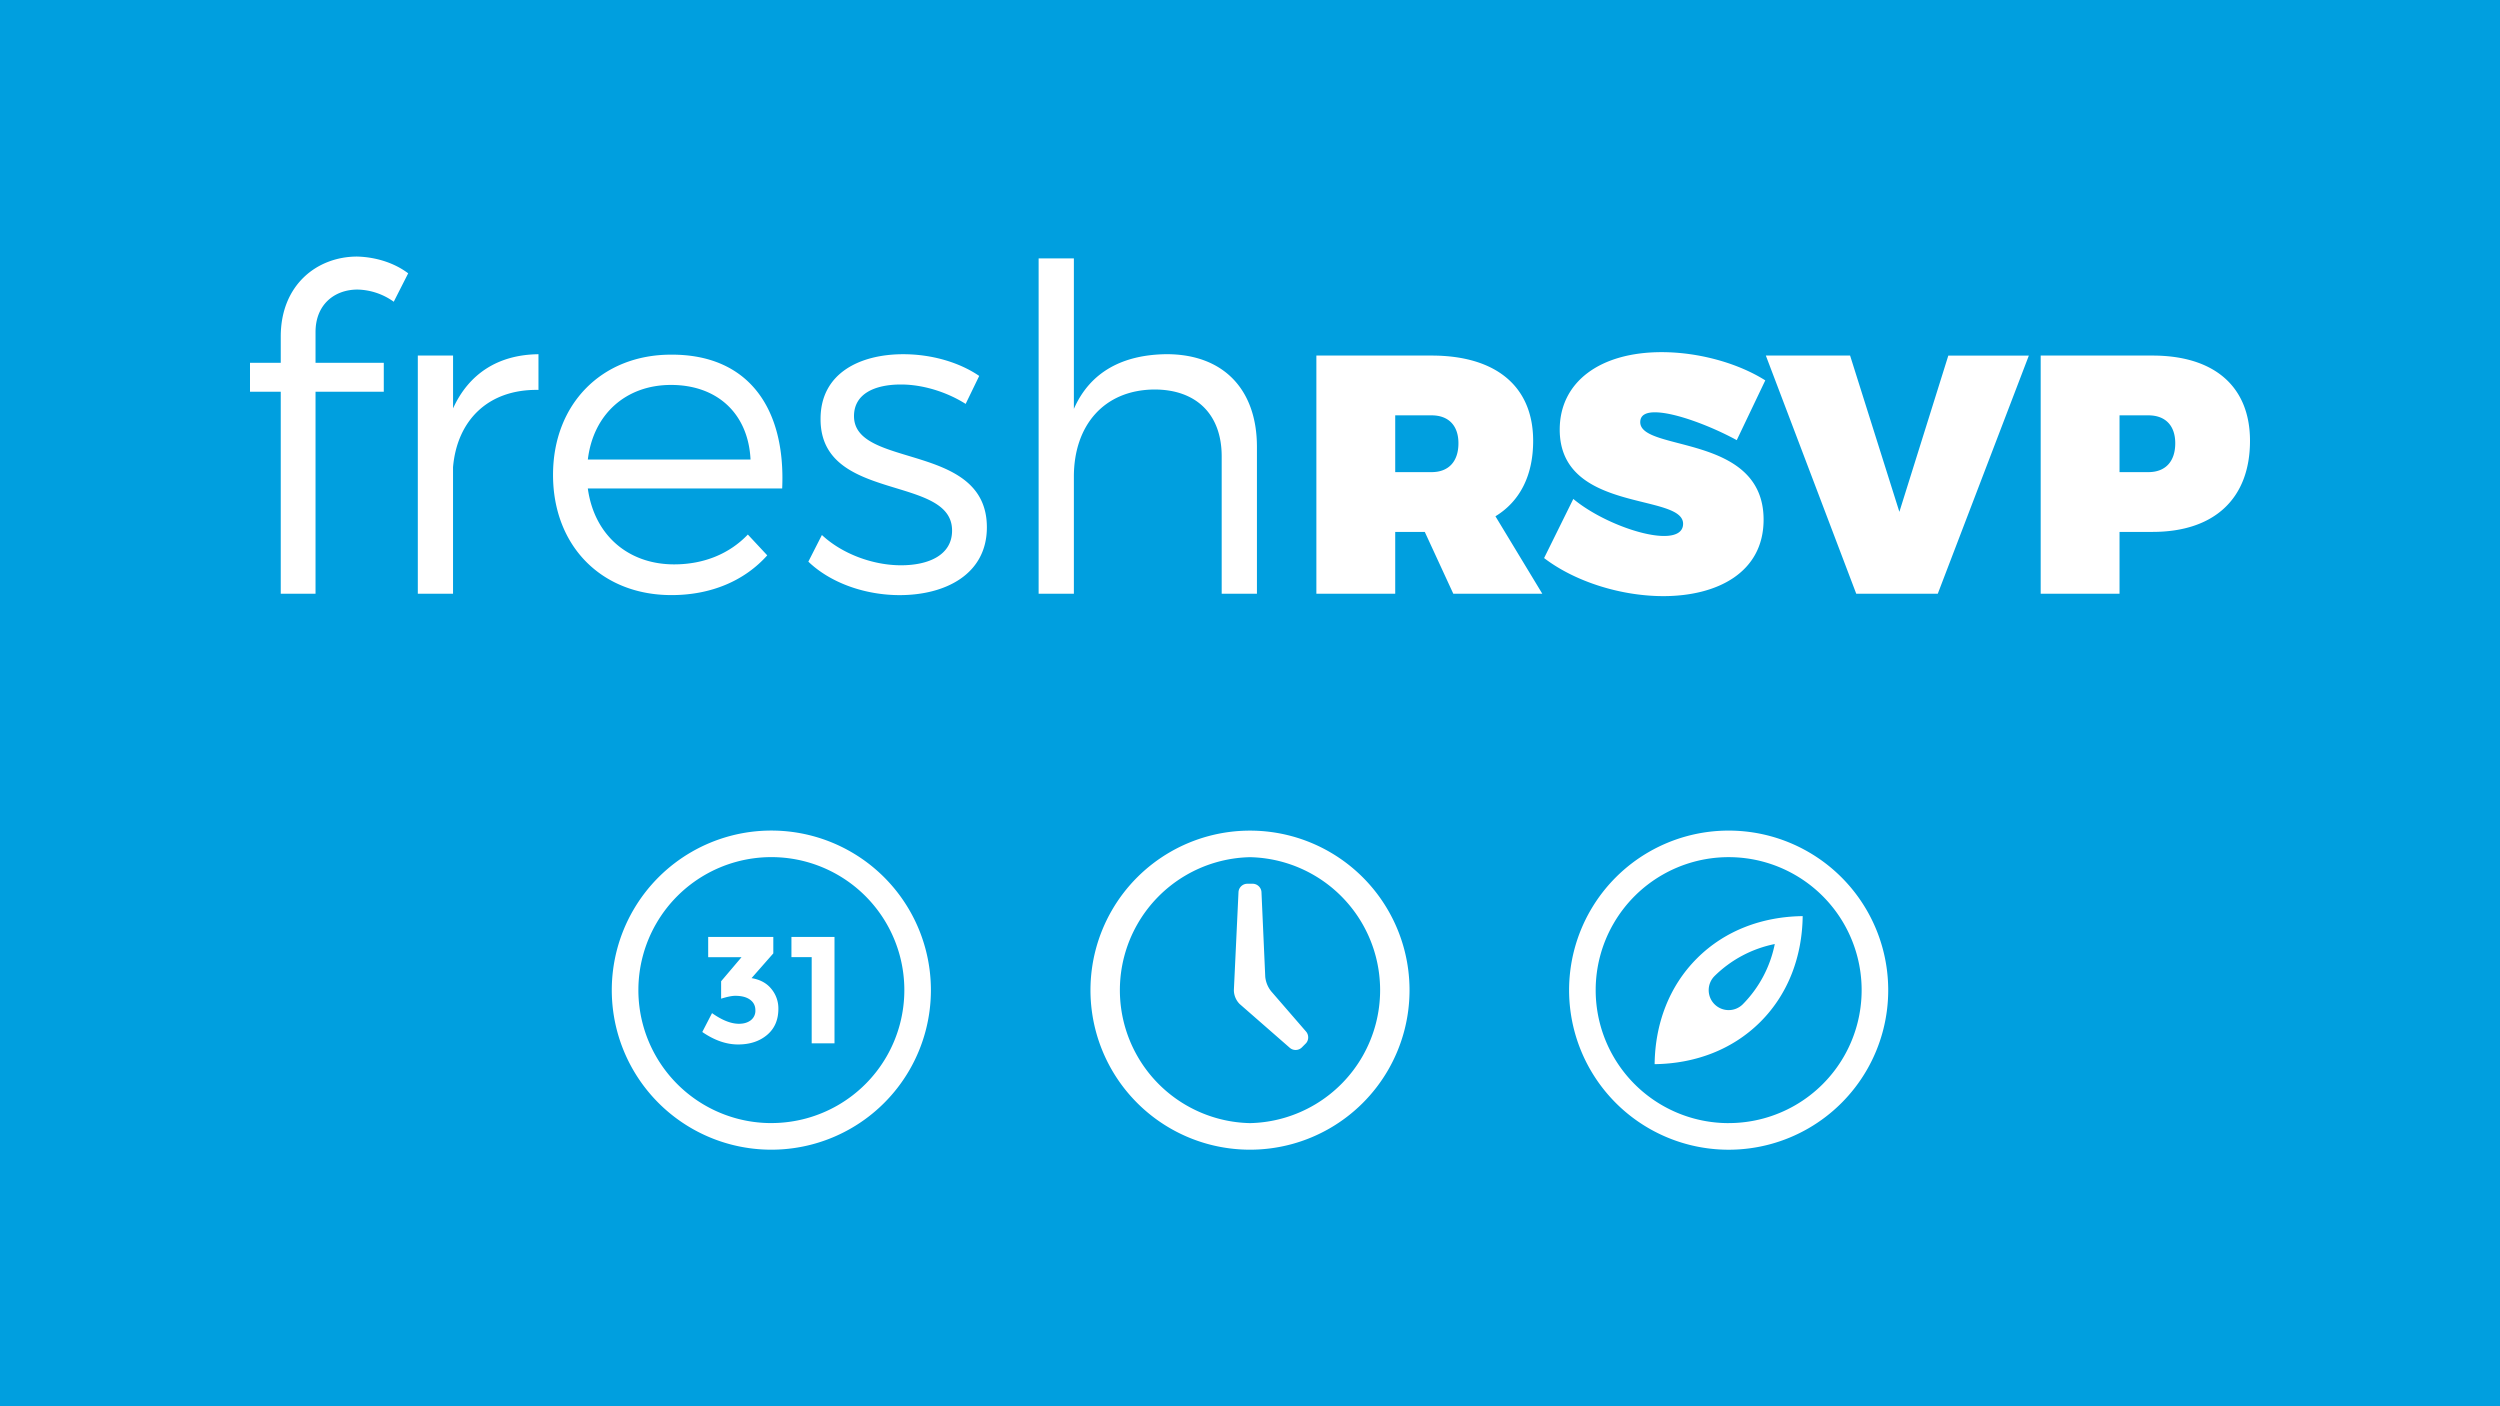 <svg xmlns="http://www.w3.org/2000/svg" viewBox="0 0 800 450"><rect x="0" y="0" width="800" height="450" fill="#009fdf"/><path fill="white" d="M678.25 151.08h9.23c5.44 0 8.6-3.38 8.6-9.24 0-5.66-3.16-8.93-8.6-8.93h-9.23v18.17Zm10.54-37.3c19.79 0 31.21 9.9 31.21 27.29 0 18.48-11.42 29.14-31.2 29.14h-10.55V190h-25.23v-76.22h35.77ZM594 190l-28.93-76.22h26.96l15.77 50.01 15.66-50h25.77l-29.14 76.2h-26.1Zm-29.11-68.28-9.13 19.13c-7.72-4.24-19.57-8.91-26.2-8.91-2.83 0-4.68.87-4.68 3.15 0 9.57 39.47 3.59 39.47 31.2 0 16.97-14.9 24.47-32.08 24.47-13.27 0-28.05-4.46-38.16-12.18l9.35-18.92c7.83 6.53 21.3 11.85 29.03 11.85 3.7 0 6.1-1.2 6.1-3.9 0-9.9-39.48-3.38-39.48-30.13 0-15.22 12.83-24.79 32.62-24.79 12.07 0 24.57 3.6 33.16 9.03M458.1 151.08c5.44 0 8.6-3.38 8.6-9.24 0-5.66-3.16-8.93-8.6-8.93h-11.63v18.17h11.63Zm-2.17 19.13h-9.46V190h-25.23v-76.22h36.86c20.66 0 32.51 9.9 32.51 27.29 0 11.1-4.24 19.36-12.07 24.14l15 24.79h-28.48l-9.13-19.79ZM402.22 143v47h-11.28v-43.96c0-13.45-8.1-21.4-21.55-21.4-16.2.14-25.75 11.57-25.75 27.9V190h-11.28V82.68h11.28v48.16c5.21-11.85 15.63-17.35 29.66-17.5 18.22 0 28.92 11.29 28.92 29.65m-88.87-22.7-4.34 8.96c-5.94-3.76-13.6-6.21-20.69-6.21-8.53 0-15.04 3.03-15.04 10.12 0 16.92 42.52 8.24 42.52 35.58 0 15.04-13.3 21.7-27.91 21.7-10.85 0-21.98-3.77-29.22-10.71l4.34-8.53c6.5 6.07 16.35 9.69 25.31 9.69 8.97 0 16.2-3.33 16.34-10.85.44-18.37-42.23-8.97-42.08-36.02 0-14.6 12.58-20.67 26.46-20.67 9.12 0 17.94 2.6 24.3 6.94m-73.17 26.75c-.72-14.6-10.55-23.86-25.45-23.86-14.46 0-24.88 9.4-26.61 23.86h52.06Zm10.13 9.26h-62.2c2.04 14.9 12.88 24.3 27.63 24.3 9.4 0 17.65-3.33 23.58-9.55l6.21 6.66c-7.23 8.1-17.93 12.72-30.65 12.72-22.42 0-37.9-15.76-37.9-38.47 0-22.7 15.62-38.47 37.75-38.47 24.59-.14 36.73 16.92 35.58 42.81m-105.33-25.6c5.07-11.14 14.47-17.21 27.34-17.35v11.42c-16.05-.29-26.04 9.7-27.34 24.73V190H133.7v-76.22h11.28v16.92Zm-44-24.44v9.83h21.84v9.26h-21.84V190H89.84v-64.65H80v-9.26h9.84v-8.39c0-16.63 11.71-25.6 24.44-25.6 5.79.15 11.72 1.89 16.34 5.36l-4.62 9.1a20.62 20.62 0 0 0-11.58-3.9c-7.38 0-13.45 4.77-13.45 13.6m152.29 193.56h13.78v34.04h-7.3v-27.57h-6.48v-6.47Zm-26.64 6.47v-6.47h20.84v5.26L240.5 313c2.73.46 4.84 1.6 6.33 3.44a9.77 9.77 0 0 1 2.25 6.35c0 3.57-1.21 6.37-3.63 8.4-2.42 2.03-5.51 3.04-9.28 3.04-3.76 0-7.57-1.33-11.44-3.99l3.12-6.04c3.21 2.27 6.08 3.41 8.62 3.41 1.52 0 2.78-.37 3.77-1.12a3.81 3.81 0 0 0 1.48-3.23c0-1.41-.57-2.53-1.7-3.36-1.14-.83-2.7-1.24-4.73-1.24-1.07 0-2.58.3-4.53.92V314l6.53-7.7h-10.67Zm20.21 53.1a42.55 42.55 0 1 1 .02-85.11 42.55 42.55 0 0 1-.02 85.1m0-93.6a51.06 51.06 0 1 0 0 102.12 51.06 51.06 0 0 0 0-102.12m170.98 68.17-1.23 1.24a2.85 2.85 0 0 1-3.86.1l-16.04-14.02a6.36 6.36 0 0 1-1.84-4.44l1.48-31.37a2.84 2.84 0 0 1 2.8-2.66h1.75c1.46 0 2.72 1.2 2.8 2.66l1.21 27.12a8.83 8.83 0 0 0 1.9 4.64l11.14 12.86c.97 1.1.93 2.84-.1 3.87M400 359.4a42.56 42.56 0 0 1 0-85.1 42.56 42.56 0 0 1 0 85.1m0-93.6a51.05 51.05 0 1 0 0 102.1 51.05 51.05 0 0 0 0-102.1m148.65 55.56a6.38 6.38 0 0 1 0-9.02 38.16 38.16 0 0 1 19.28-10.25 38.04 38.04 0 0 1-10.24 19.28 6.4 6.4 0 0 1-9.04-.01m28.21-28.2c-12.84.15-24.88 4.56-33.84 13.53-8.97 8.97-13.39 21-13.54 33.84 12.83-.15 24.87-4.57 33.84-13.53 8.97-8.96 13.38-21.01 13.54-33.84m-23.69 66.24a42.55 42.55 0 1 1 .01-85.11 42.55 42.55 0 0 1-.01 85.1m0-93.6a51.06 51.06 0 1 0 0 102.12 51.06 51.06 0 0 0 0-102.12"/></svg>
